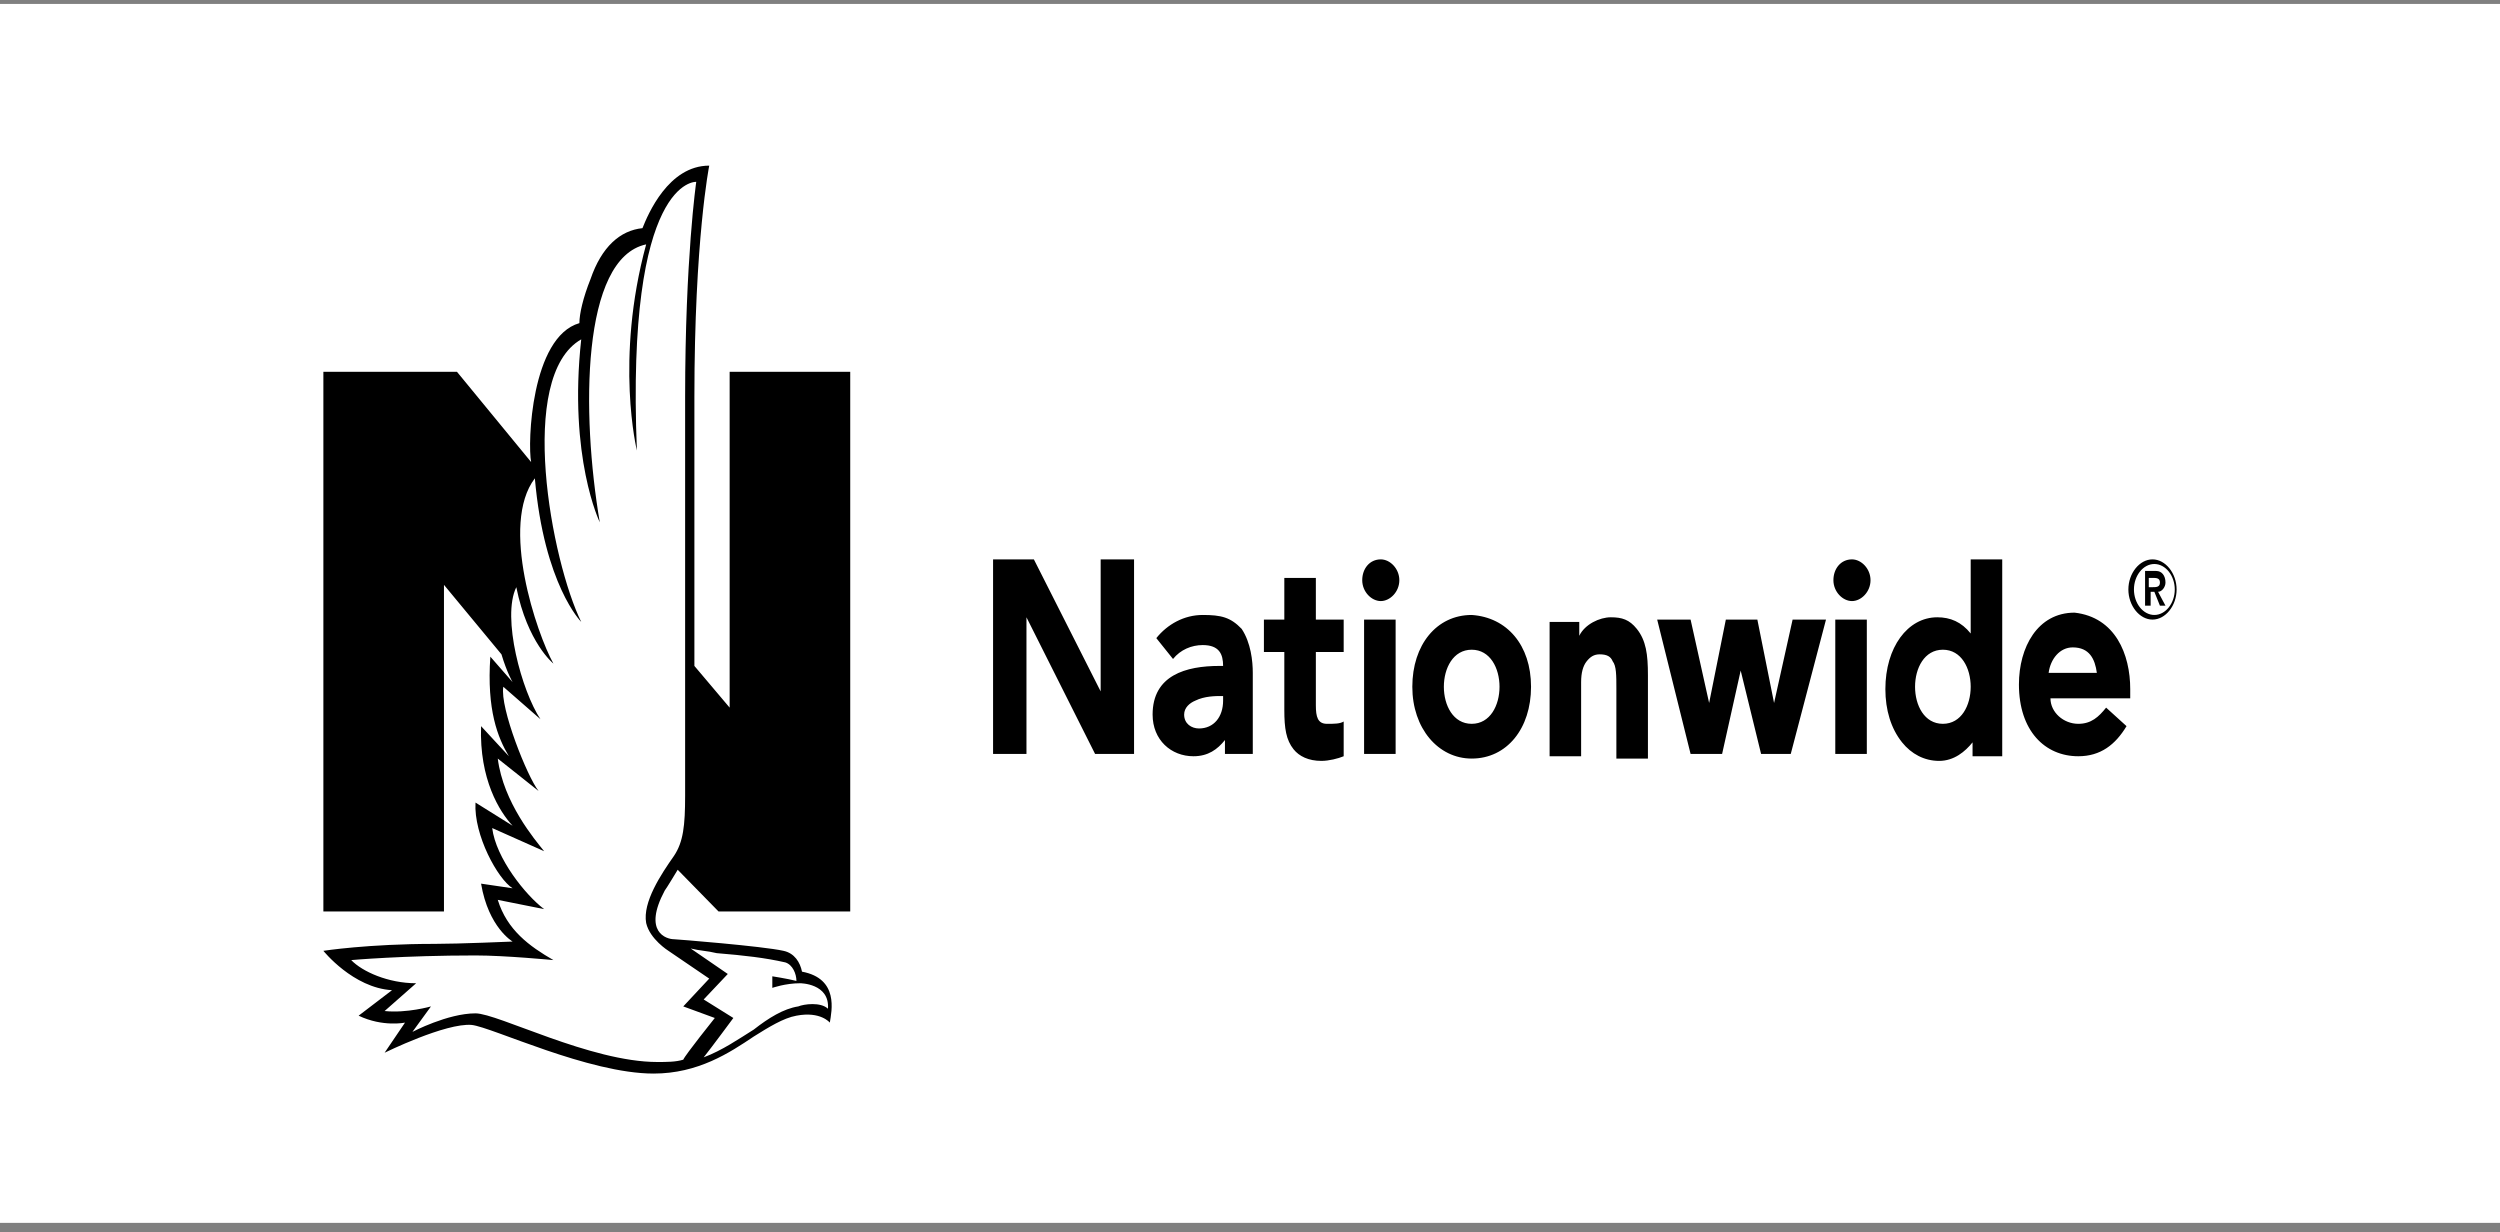 <svg width="140" height="69" viewBox="0 0 140 69" fill="none" xmlns="http://www.w3.org/2000/svg">
<rect x="0" y="0" width="140" height="69" fill="#808080" stroke="none"/>
<g clip-path="url(#clip0_11178_4733)">
<path d="M140 0.22H0V68.479H140V0.22Z" fill="white"/>
<path d="M40.237 51.041L37.951 48.706C37.951 48.706 37.328 49.744 37.224 49.873C35.978 52.208 37.328 52.597 37.744 52.597C37.847 52.597 42.73 52.986 43.873 53.246C44.496 53.376 44.808 53.895 44.912 54.413C46.989 54.802 46.574 56.618 46.47 57.267C46.47 57.267 45.951 56.618 44.6 56.878C43.873 57.007 43.042 57.526 42.211 58.045C40.86 58.953 39.094 60.12 36.601 60.12C32.965 60.12 27.563 57.526 26.42 57.397C24.966 57.267 21.538 58.953 21.538 58.953L22.68 57.267C22.68 57.267 21.434 57.526 20.083 56.878L21.953 55.451C19.771 55.321 18.109 53.246 18.109 53.246C18.109 53.246 20.603 52.857 24.343 52.857C25.693 52.857 28.706 52.727 28.706 52.727C28.706 52.727 27.355 51.949 26.94 49.484L28.706 49.744C27.875 49.225 26.524 46.761 26.628 44.944L28.706 46.242C27.979 45.463 26.836 43.647 26.94 40.664L28.498 42.35C27.875 41.313 27.251 39.756 27.459 36.773L28.706 38.2C28.706 38.2 28.394 37.681 28.082 36.643L24.862 32.752V51.041H18.109V20.819H25.589L29.744 25.877C29.537 24.84 29.744 18.873 32.446 18.095C32.446 17.576 32.653 16.668 33.069 15.63C33.692 13.815 34.731 12.906 35.978 12.777C36.289 11.998 37.432 9.275 39.717 9.275C39.717 9.275 38.886 13.425 38.886 22.245V37.292L40.86 39.627V20.819H47.613V51.041H40.237ZM37.744 47.928C38.263 47.15 38.367 46.242 38.367 44.555V22.245C38.367 14.463 38.99 10.183 38.99 10.183C38.99 10.183 35.043 9.923 35.666 25.229C35.666 25.229 34.419 20.17 36.185 13.685C32.549 14.463 32.549 23.154 33.588 29.25C33.588 29.25 31.822 25.618 32.549 19.003C28.913 21.078 30.887 31.455 32.549 34.827C32.549 34.827 30.472 32.752 29.952 26.785C27.979 29.38 30.056 35.476 30.991 37.162C30.991 37.162 29.537 35.995 28.913 32.882C28.082 34.568 29.225 38.718 30.264 40.275L28.186 38.459C27.979 39.627 29.537 43.518 30.16 44.296L27.875 42.48C28.186 44.944 29.952 47.02 30.472 47.668L27.563 46.371C27.771 48.057 29.433 50.133 30.472 50.911L27.875 50.392C28.394 52.078 29.641 52.986 30.991 53.765C30.991 53.765 28.29 53.505 26.628 53.505C22.576 53.505 19.668 53.765 19.668 53.765C20.291 54.413 21.745 55.062 23.304 55.062L21.538 56.618C22.784 56.748 24.135 56.359 24.135 56.359L23.096 57.786C23.096 57.786 25.07 56.748 26.628 56.748C27.875 56.748 33.069 59.472 36.809 59.472C37.328 59.472 37.847 59.472 38.263 59.342C38.367 59.083 40.029 57.007 40.029 57.007L38.263 56.359L39.717 54.802L37.432 53.246C37.432 53.246 36.393 52.597 36.185 51.689C35.978 50.522 37.016 48.965 37.744 47.928ZM40.133 53.376C39.614 53.246 39.198 53.246 38.679 53.116L40.756 54.543L39.406 55.97L41.068 57.007C41.068 57.007 39.821 58.694 39.406 59.212C40.445 58.823 41.38 58.175 42.211 57.656C43.042 57.007 43.873 56.489 44.704 56.359C45.016 56.229 45.951 56.099 46.366 56.489C46.47 55.062 44.808 55.062 44.808 55.062C43.977 55.062 43.25 55.321 43.25 55.321V54.673C43.25 54.673 44.081 54.802 44.6 54.932C44.6 54.543 44.392 54.024 43.977 53.894C42.834 53.635 41.691 53.505 40.133 53.376ZM77.324 31.325C77.843 31.325 78.363 31.844 78.363 32.492C78.363 33.141 77.843 33.66 77.324 33.66C76.804 33.66 76.285 33.141 76.285 32.492C76.285 31.844 76.7 31.325 77.324 31.325ZM103.711 31.325C104.23 31.325 104.749 31.844 104.749 32.492C104.749 33.141 104.23 33.66 103.711 33.66C103.191 33.66 102.671 33.141 102.671 32.492C102.671 31.844 103.087 31.325 103.711 31.325ZM70.156 37.681V42.221H68.597V41.442C68.182 41.961 67.662 42.35 66.832 42.35C65.585 42.35 64.546 41.442 64.546 40.016C64.546 37.811 66.416 37.292 68.286 37.292H68.494C68.494 36.643 68.286 36.124 67.351 36.124C66.728 36.124 66.104 36.384 65.689 36.903L64.754 35.735C65.377 34.957 66.312 34.438 67.351 34.438C68.39 34.438 68.909 34.568 69.532 35.216C70.052 35.995 70.156 37.032 70.156 37.681ZM68.494 38.978H68.39C68.078 38.978 67.455 38.978 66.935 39.237C66.624 39.367 66.312 39.627 66.312 40.016C66.312 40.534 66.728 40.794 67.143 40.794C67.974 40.794 68.494 40.145 68.494 39.237V38.978ZM73.688 34.697H75.246V36.513H73.688V39.497C73.688 40.145 73.792 40.534 74.311 40.534C74.727 40.534 75.038 40.534 75.246 40.405V42.35C74.935 42.48 74.415 42.61 73.999 42.61C73.272 42.61 72.753 42.35 72.441 41.961C72.025 41.442 71.922 40.794 71.922 39.756V36.513H70.779V34.697H71.922V32.363H73.688V34.697ZM119.293 38.589V39.108H114.826C114.826 39.886 115.554 40.534 116.385 40.534C117.112 40.534 117.528 40.145 117.943 39.627L119.086 40.664C118.462 41.702 117.631 42.35 116.385 42.35C114.514 42.35 113.06 40.924 113.06 38.329C113.06 36.254 114.099 34.308 116.177 34.308C118.462 34.568 119.293 36.643 119.293 38.589ZM117.424 37.681C117.319 36.903 117.008 36.254 116.073 36.254C115.346 36.254 114.826 36.903 114.723 37.681H117.424ZM61.637 31.325H63.507V42.221H61.325L57.482 34.568V42.221H55.612V31.325H57.897L61.637 38.718V31.325ZM100.386 34.697H102.256L100.282 42.221H98.621L97.478 37.551L96.438 42.221H94.673L92.802 34.697H94.673L95.711 39.367L96.647 34.697H98.412L99.348 39.367L100.386 34.697ZM76.389 34.697H78.155V42.221H76.389V34.697ZM102.776 34.697H104.542V42.221H102.776V34.697ZM91.66 35.216C92.179 35.865 92.284 36.643 92.284 37.811V42.48H90.517V38.589C90.517 37.811 90.517 37.292 90.31 37.032C90.206 36.773 89.998 36.643 89.582 36.643C89.27 36.643 89.063 36.773 88.855 37.032C88.647 37.292 88.543 37.681 88.543 38.2V42.35H86.778V34.827H88.439V35.605C88.751 34.957 89.582 34.568 90.206 34.568C90.829 34.568 91.244 34.697 91.66 35.216ZM112.125 31.325V42.35H110.463V41.572C110.048 42.091 109.424 42.61 108.593 42.61C107.762 42.61 107.035 42.221 106.516 41.572C105.892 40.794 105.581 39.756 105.581 38.589C105.581 36.254 106.827 34.568 108.489 34.568C109.217 34.568 109.84 34.827 110.359 35.476V31.325H112.125ZM110.359 38.459C110.359 37.421 109.84 36.384 108.801 36.384C107.762 36.384 107.243 37.421 107.243 38.459C107.243 39.497 107.762 40.534 108.801 40.534C109.84 40.534 110.359 39.497 110.359 38.459ZM85.738 38.459C85.738 40.794 84.388 42.48 82.414 42.48C80.544 42.48 79.09 40.794 79.09 38.459C79.09 36.124 80.44 34.438 82.414 34.438C84.388 34.568 85.738 36.124 85.738 38.459ZM82.414 36.384C81.376 36.384 80.856 37.421 80.856 38.459C80.856 39.497 81.376 40.534 82.414 40.534C83.453 40.534 83.973 39.497 83.973 38.459C83.973 37.421 83.453 36.384 82.414 36.384ZM120.124 33.919V31.974H120.748C121.06 31.974 121.267 32.233 121.267 32.622C121.267 32.882 121.06 33.141 120.852 33.141L121.267 33.919H120.956L120.644 33.141H120.436V33.919H120.124ZM120.332 32.363V32.882H120.54C120.748 32.882 120.956 32.882 120.956 32.622C120.956 32.363 120.748 32.363 120.54 32.363H120.332ZM119.189 33.011C119.189 32.103 119.813 31.325 120.54 31.325C121.267 31.325 121.89 32.103 121.89 33.011C121.89 33.919 121.267 34.697 120.54 34.697C119.813 34.697 119.189 33.919 119.189 33.011ZM119.501 33.011C119.501 33.79 120.02 34.438 120.644 34.438C121.267 34.438 121.787 33.79 121.787 33.011C121.787 32.233 121.267 31.584 120.644 31.584C120.02 31.584 119.501 32.233 119.501 33.011Z" fill="black"/>
</g>
<defs>
<clipPath id="clip0_11178_4733">
<rect width="140" height="68.259" fill="white" transform="translate(0 0.22)"/>
</clipPath>
</defs>
</svg>
